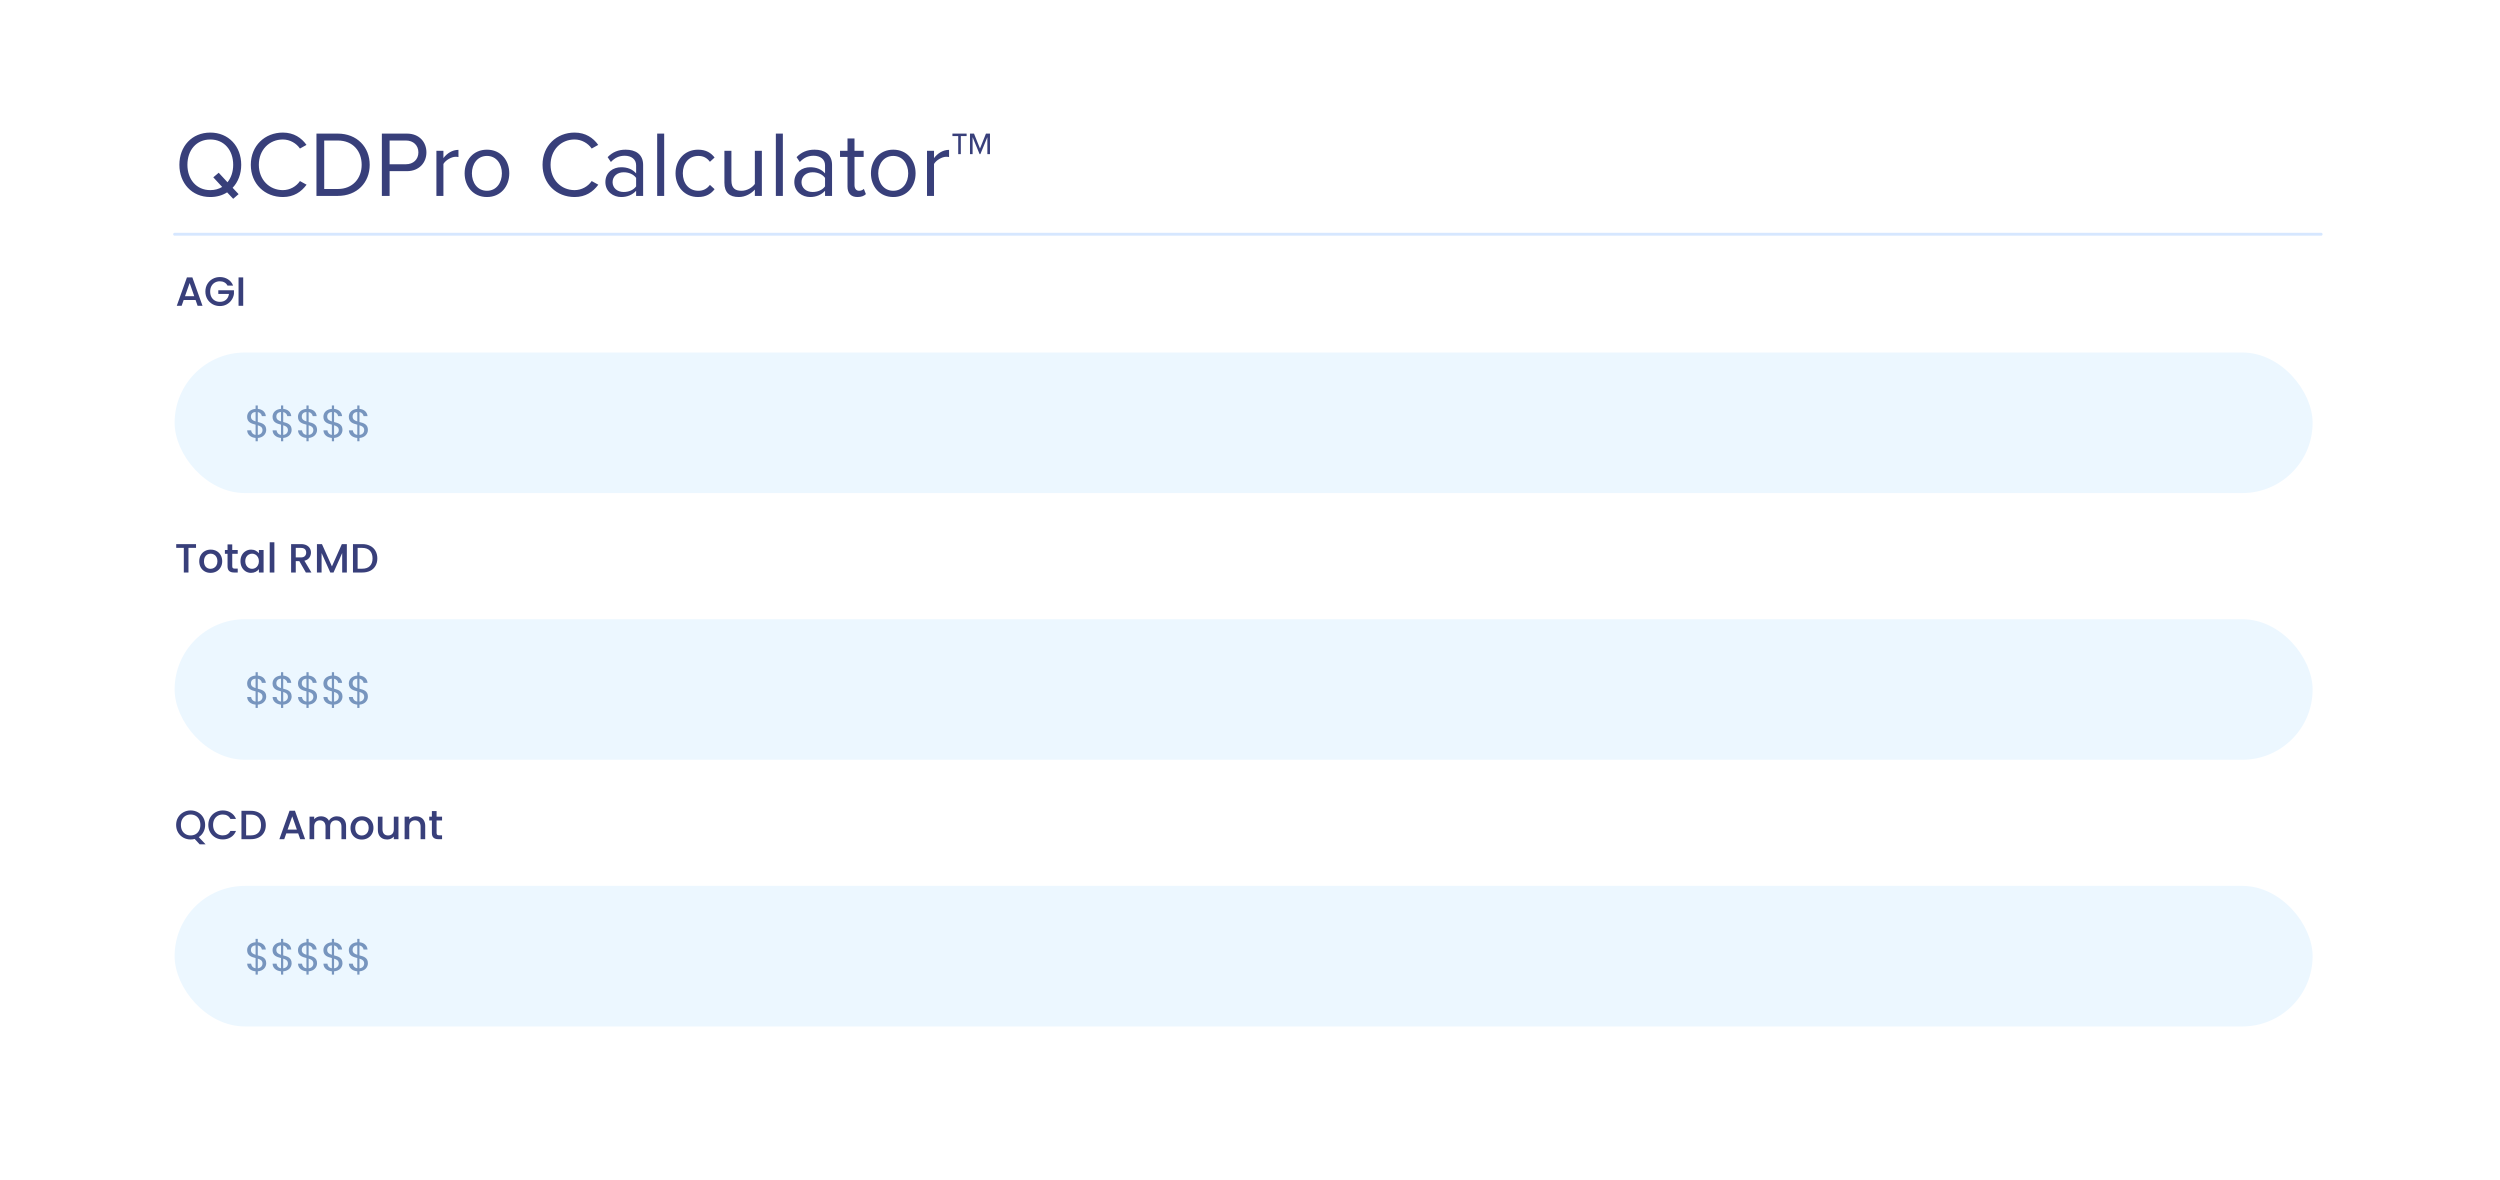 <svg width="587" height="277" viewBox="0 0 587 277" fill="none" xmlns="http://www.w3.org/2000/svg">
<g filter="url(#filter0_d_22996_2730)">
<rect x="7" y="7" width="573" height="263" rx="24" fill="white"/>
</g>
<path d="M41 55L545 55" stroke="#D6E7FF" stroke-width="0.685" stroke-linecap="round"/>
<path d="M45.919 70.443H43.127L42.647 71.805H41.505L43.894 65.127H45.161L47.55 71.805H46.399L45.919 70.443ZM45.612 69.55L44.528 66.451L43.434 69.55H45.612ZM53.416 67.055C53.243 66.723 53.003 66.473 52.696 66.307C52.389 66.134 52.034 66.048 51.631 66.048C51.19 66.048 50.796 66.147 50.451 66.345C50.105 66.544 49.833 66.825 49.635 67.19C49.443 67.554 49.347 67.977 49.347 68.456C49.347 68.936 49.443 69.362 49.635 69.733C49.833 70.097 50.105 70.379 50.451 70.577C50.796 70.775 51.19 70.874 51.631 70.874C52.226 70.874 52.709 70.708 53.08 70.376C53.451 70.043 53.678 69.592 53.761 69.022H51.257V68.149H54.932V69.003C54.862 69.522 54.676 69.998 54.375 70.433C54.081 70.868 53.694 71.217 53.214 71.479C52.741 71.735 52.213 71.863 51.631 71.863C51.004 71.863 50.431 71.719 49.913 71.431C49.395 71.137 48.983 70.731 48.675 70.212C48.375 69.694 48.224 69.109 48.224 68.456C48.224 67.804 48.375 67.219 48.675 66.7C48.983 66.182 49.395 65.779 49.913 65.491C50.438 65.197 51.011 65.05 51.631 65.05C52.341 65.05 52.971 65.226 53.521 65.578C54.078 65.923 54.481 66.416 54.73 67.055H53.416ZM57.105 65.136V71.805H56.011V65.136H57.105Z" fill="#383F7A"/>
<rect x="41" y="82.772" width="502" height="33" rx="16.5" fill="#ECF7FF"/>
<path d="M60.012 103.607V102.83C58.861 102.724 58.054 102.052 58.035 101.035H58.966C59.014 101.534 59.331 102.004 60.012 102.11V99.711C59.053 99.461 58.026 99.183 58.026 97.859C58.026 96.823 58.813 96.084 60.012 96.007V95.21H60.53V96.007C61.624 96.103 62.325 96.746 62.421 97.715H61.49C61.432 97.302 61.116 96.871 60.53 96.746V99.087C61.48 99.327 62.507 99.605 62.507 100.939C62.507 101.832 61.835 102.743 60.53 102.83V103.607H60.012ZM61.634 100.987C61.634 100.306 61.144 100.037 60.53 99.855V102.119C61.24 102.043 61.634 101.563 61.634 100.987ZM58.918 97.811C58.918 98.492 59.398 98.751 60.012 98.943V96.727C59.369 96.784 58.918 97.13 58.918 97.811ZM65.981 103.607V102.83C64.83 102.724 64.024 102.052 64.005 101.035H64.935C64.983 101.534 65.3 102.004 65.981 102.11V99.711C65.022 99.461 63.995 99.183 63.995 97.859C63.995 96.823 64.782 96.084 65.981 96.007V95.21H66.499V96.007C67.593 96.103 68.294 96.746 68.39 97.715H67.459C67.401 97.302 67.085 96.871 66.499 96.746V99.087C67.45 99.327 68.476 99.605 68.476 100.939C68.476 101.832 67.805 102.743 66.499 102.83V103.607H65.981ZM67.603 100.987C67.603 100.306 67.114 100.037 66.499 99.855V102.119C67.21 102.043 67.603 101.563 67.603 100.987ZM64.887 97.811C64.887 98.492 65.367 98.751 65.981 98.943V96.727C65.338 96.784 64.887 97.13 64.887 97.811ZM71.951 103.607V102.83C70.799 102.724 69.993 102.052 69.974 101.035H70.905C70.953 101.534 71.269 102.004 71.951 102.11V99.711C70.991 99.461 69.964 99.183 69.964 97.859C69.964 96.823 70.751 96.084 71.951 96.007V95.21H72.469V96.007C73.563 96.103 74.263 96.746 74.359 97.715H73.428C73.371 97.302 73.054 96.871 72.469 96.746V99.087C73.419 99.327 74.445 99.605 74.445 100.939C74.445 101.832 73.774 102.743 72.469 102.83V103.607H71.951ZM73.572 100.987C73.572 100.306 73.083 100.037 72.469 99.855V102.119C73.179 102.043 73.572 101.563 73.572 100.987ZM70.857 97.811C70.857 98.492 71.337 98.751 71.951 98.943V96.727C71.308 96.784 70.857 97.13 70.857 97.811ZM77.92 103.607V102.83C76.768 102.724 75.962 102.052 75.943 101.035H76.874C76.922 101.534 77.239 102.004 77.92 102.11V99.711C76.96 99.461 75.933 99.183 75.933 97.859C75.933 96.823 76.72 96.084 77.92 96.007V95.21H78.438V96.007C79.532 96.103 80.233 96.746 80.328 97.715H79.398C79.34 97.302 79.023 96.871 78.438 96.746V99.087C79.388 99.327 80.415 99.605 80.415 100.939C80.415 101.832 79.743 102.743 78.438 102.83V103.607H77.92ZM79.542 100.987C79.542 100.306 79.052 100.037 78.438 99.855V102.119C79.148 102.043 79.542 101.563 79.542 100.987ZM76.826 97.811C76.826 98.492 77.306 98.751 77.92 98.943V96.727C77.277 96.784 76.826 97.13 76.826 97.811ZM83.889 103.607V102.83C82.738 102.724 81.932 102.052 81.912 101.035H82.843C82.891 101.534 83.208 102.004 83.889 102.11V99.711C82.93 99.461 81.903 99.183 81.903 97.859C81.903 96.823 82.69 96.084 83.889 96.007V95.21H84.407V96.007C85.501 96.103 86.202 96.746 86.298 97.715H85.367C85.309 97.302 84.993 96.871 84.407 96.746V99.087C85.357 99.327 86.384 99.605 86.384 100.939C86.384 101.832 85.712 102.743 84.407 102.83V103.607H83.889ZM85.511 100.987C85.511 100.306 85.022 100.037 84.407 99.855V102.119C85.117 102.043 85.511 101.563 85.511 100.987ZM82.795 97.811C82.795 98.492 83.275 98.751 83.889 98.943V96.727C83.246 96.784 82.795 97.13 82.795 97.811Z" fill="#7795BE"/>
<path d="M46.028 127.755V128.647H44.253V134.424H43.159V128.647H41.374V127.755H46.028ZM49.429 134.51C48.931 134.51 48.48 134.398 48.077 134.174C47.673 133.944 47.357 133.624 47.127 133.215C46.896 132.799 46.781 132.319 46.781 131.776C46.781 131.238 46.899 130.762 47.136 130.346C47.373 129.93 47.696 129.61 48.105 129.386C48.515 129.162 48.972 129.05 49.477 129.05C49.983 129.05 50.44 129.162 50.85 129.386C51.259 129.61 51.582 129.93 51.819 130.346C52.056 130.762 52.174 131.238 52.174 131.776C52.174 132.313 52.052 132.789 51.809 133.205C51.566 133.621 51.233 133.944 50.811 134.174C50.395 134.398 49.935 134.51 49.429 134.51ZM49.429 133.56C49.711 133.56 49.973 133.493 50.216 133.359C50.466 133.224 50.667 133.023 50.821 132.754C50.974 132.486 51.051 132.159 51.051 131.776C51.051 131.392 50.978 131.069 50.831 130.806C50.683 130.538 50.488 130.336 50.245 130.202C50.002 130.067 49.74 130 49.458 130C49.177 130 48.914 130.067 48.671 130.202C48.435 130.336 48.246 130.538 48.105 130.806C47.965 131.069 47.894 131.392 47.894 131.776C47.894 132.345 48.038 132.786 48.326 133.1C48.62 133.407 48.988 133.56 49.429 133.56ZM54.532 130.029V132.956C54.532 133.154 54.576 133.298 54.666 133.388C54.762 133.471 54.922 133.512 55.146 133.512H55.817V134.424H54.954C54.461 134.424 54.084 134.309 53.822 134.079C53.559 133.848 53.428 133.474 53.428 132.956V130.029H52.804V129.137H53.428V127.822H54.532V129.137H55.817V130.029H54.532ZM56.461 131.756C56.461 131.225 56.57 130.755 56.787 130.346C57.011 129.936 57.312 129.62 57.689 129.396C58.073 129.165 58.495 129.05 58.956 129.05C59.372 129.05 59.733 129.133 60.04 129.3C60.354 129.46 60.603 129.661 60.789 129.904V129.137H61.892V134.424H60.789V133.637C60.603 133.887 60.35 134.094 60.031 134.261C59.711 134.427 59.346 134.51 58.937 134.51C58.483 134.51 58.067 134.395 57.689 134.165C57.312 133.928 57.011 133.602 56.787 133.186C56.57 132.764 56.461 132.287 56.461 131.756ZM60.789 131.776C60.789 131.411 60.712 131.094 60.558 130.826C60.411 130.557 60.216 130.352 59.973 130.211C59.73 130.071 59.468 130 59.186 130C58.905 130 58.642 130.071 58.399 130.211C58.156 130.346 57.958 130.547 57.804 130.816C57.657 131.078 57.584 131.392 57.584 131.756C57.584 132.121 57.657 132.441 57.804 132.716C57.958 132.991 58.156 133.202 58.399 133.349C58.649 133.49 58.911 133.56 59.186 133.56C59.468 133.56 59.73 133.49 59.973 133.349C60.216 133.208 60.411 133.004 60.558 132.735C60.712 132.46 60.789 132.14 60.789 131.776ZM64.423 127.323V134.424H63.329V127.323H64.423ZM71.816 134.424L70.281 131.756H69.446V134.424H68.352V127.755H70.655C71.167 127.755 71.599 127.844 71.95 128.024C72.309 128.203 72.574 128.443 72.747 128.743C72.926 129.044 73.015 129.38 73.015 129.751C73.015 130.186 72.888 130.582 72.632 130.941C72.382 131.293 71.995 131.532 71.471 131.66L73.121 134.424H71.816ZM69.446 130.883H70.655C71.064 130.883 71.371 130.781 71.576 130.576C71.787 130.371 71.893 130.096 71.893 129.751C71.893 129.405 71.79 129.137 71.586 128.945C71.381 128.746 71.071 128.647 70.655 128.647H69.446V130.883ZM81.439 127.755V134.424H80.345V129.856L78.311 134.424H77.553L75.509 129.856V134.424H74.415V127.755H75.595L77.936 132.985L80.268 127.755H81.439ZM85.055 127.755C85.765 127.755 86.386 127.892 86.917 128.167C87.454 128.436 87.867 128.826 88.154 129.338C88.449 129.844 88.596 130.435 88.596 131.113C88.596 131.791 88.449 132.38 88.154 132.879C87.867 133.378 87.454 133.762 86.917 134.031C86.386 134.293 85.765 134.424 85.055 134.424H82.877V127.755H85.055ZM85.055 133.532C85.835 133.532 86.434 133.32 86.85 132.898C87.265 132.476 87.473 131.881 87.473 131.113C87.473 130.339 87.265 129.735 86.85 129.3C86.434 128.865 85.835 128.647 85.055 128.647H83.971V133.532H85.055Z" fill="#383F7A"/>
<rect x="41" y="145.391" width="502" height="33" rx="16.5" fill="#ECF7FF"/>
<path d="M60.012 166.225V165.448C58.861 165.343 58.054 164.671 58.035 163.654H58.966C59.014 164.153 59.331 164.623 60.012 164.729V162.33C59.053 162.08 58.026 161.802 58.026 160.478C58.026 159.441 58.813 158.702 60.012 158.626V157.829H60.53V158.626C61.624 158.722 62.325 159.364 62.421 160.334H61.49C61.432 159.921 61.116 159.489 60.53 159.364V161.706C61.48 161.946 62.507 162.224 62.507 163.558C62.507 164.45 61.835 165.362 60.53 165.448V166.225H60.012ZM61.634 163.606C61.634 162.924 61.144 162.656 60.53 162.473V164.738C61.24 164.661 61.634 164.182 61.634 163.606ZM58.918 160.43C58.918 161.111 59.398 161.37 60.012 161.562V159.345C59.369 159.403 58.918 159.748 58.918 160.43ZM65.981 166.225V165.448C64.83 165.343 64.024 164.671 64.005 163.654H64.935C64.983 164.153 65.3 164.623 65.981 164.729V162.33C65.022 162.08 63.995 161.802 63.995 160.478C63.995 159.441 64.782 158.702 65.981 158.626V157.829H66.499V158.626C67.593 158.722 68.294 159.364 68.39 160.334H67.459C67.401 159.921 67.085 159.489 66.499 159.364V161.706C67.45 161.946 68.476 162.224 68.476 163.558C68.476 164.45 67.805 165.362 66.499 165.448V166.225H65.981ZM67.603 163.606C67.603 162.924 67.114 162.656 66.499 162.473V164.738C67.21 164.661 67.603 164.182 67.603 163.606ZM64.887 160.43C64.887 161.111 65.367 161.37 65.981 161.562V159.345C65.338 159.403 64.887 159.748 64.887 160.43ZM71.951 166.225V165.448C70.799 165.343 69.993 164.671 69.974 163.654H70.905C70.953 164.153 71.269 164.623 71.951 164.729V162.33C70.991 162.08 69.964 161.802 69.964 160.478C69.964 159.441 70.751 158.702 71.951 158.626V157.829H72.469V158.626C73.563 158.722 74.263 159.364 74.359 160.334H73.428C73.371 159.921 73.054 159.489 72.469 159.364V161.706C73.419 161.946 74.445 162.224 74.445 163.558C74.445 164.45 73.774 165.362 72.469 165.448V166.225H71.951ZM73.572 163.606C73.572 162.924 73.083 162.656 72.469 162.473V164.738C73.179 164.661 73.572 164.182 73.572 163.606ZM70.857 160.43C70.857 161.111 71.337 161.37 71.951 161.562V159.345C71.308 159.403 70.857 159.748 70.857 160.43ZM77.92 166.225V165.448C76.768 165.343 75.962 164.671 75.943 163.654H76.874C76.922 164.153 77.239 164.623 77.92 164.729V162.33C76.96 162.08 75.933 161.802 75.933 160.478C75.933 159.441 76.72 158.702 77.92 158.626V157.829H78.438V158.626C79.532 158.722 80.233 159.364 80.328 160.334H79.398C79.34 159.921 79.023 159.489 78.438 159.364V161.706C79.388 161.946 80.415 162.224 80.415 163.558C80.415 164.45 79.743 165.362 78.438 165.448V166.225H77.92ZM79.542 163.606C79.542 162.924 79.052 162.656 78.438 162.473V164.738C79.148 164.661 79.542 164.182 79.542 163.606ZM76.826 160.43C76.826 161.111 77.306 161.37 77.92 161.562V159.345C77.277 159.403 76.826 159.748 76.826 160.43ZM83.889 166.225V165.448C82.738 165.343 81.932 164.671 81.912 163.654H82.843C82.891 164.153 83.208 164.623 83.889 164.729V162.33C82.93 162.08 81.903 161.802 81.903 160.478C81.903 159.441 82.69 158.702 83.889 158.626V157.829H84.407V158.626C85.501 158.722 86.202 159.364 86.298 160.334H85.367C85.309 159.921 84.993 159.489 84.407 159.364V161.706C85.357 161.946 86.384 162.224 86.384 163.558C86.384 164.45 85.712 165.362 84.407 165.448V166.225H83.889ZM85.511 163.606C85.511 162.924 85.022 162.656 84.407 162.473V164.738C85.117 164.661 85.511 164.182 85.511 163.606ZM82.795 160.43C82.795 161.111 83.275 161.37 83.889 161.562V159.345C83.246 159.403 82.795 159.748 82.795 160.43Z" fill="#7795BE"/>
<path d="M46.882 198.252L45.712 196.985C45.424 197.068 45.107 197.11 44.762 197.11C44.141 197.11 43.569 196.966 43.044 196.678C42.526 196.384 42.113 195.978 41.806 195.459C41.505 194.935 41.355 194.346 41.355 193.694C41.355 193.041 41.505 192.456 41.806 191.938C42.113 191.42 42.526 191.017 43.044 190.729C43.569 190.434 44.141 190.287 44.762 190.287C45.389 190.287 45.961 190.434 46.479 190.729C47.004 191.017 47.416 191.42 47.717 191.938C48.018 192.456 48.168 193.041 48.168 193.694C48.168 194.308 48.034 194.864 47.765 195.363C47.503 195.856 47.138 196.253 46.671 196.553L48.274 198.252H46.882ZM42.478 193.694C42.478 194.186 42.574 194.621 42.766 194.999C42.964 195.37 43.236 195.658 43.581 195.862C43.927 196.061 44.32 196.16 44.762 196.16C45.203 196.16 45.596 196.061 45.942 195.862C46.287 195.658 46.556 195.37 46.748 194.999C46.946 194.621 47.045 194.186 47.045 193.694C47.045 193.201 46.946 192.769 46.748 192.398C46.556 192.027 46.287 191.743 45.942 191.544C45.596 191.346 45.203 191.247 44.762 191.247C44.32 191.247 43.927 191.346 43.581 191.544C43.236 191.743 42.964 192.027 42.766 192.398C42.574 192.769 42.478 193.201 42.478 193.694ZM48.908 193.694C48.908 193.041 49.058 192.456 49.359 191.938C49.666 191.42 50.079 191.017 50.597 190.729C51.121 190.434 51.694 190.287 52.315 190.287C53.025 190.287 53.655 190.463 54.205 190.815C54.761 191.16 55.164 191.653 55.414 192.293H54.099C53.927 191.941 53.687 191.679 53.38 191.506C53.073 191.333 52.718 191.247 52.315 191.247C51.873 191.247 51.48 191.346 51.134 191.544C50.789 191.743 50.517 192.027 50.319 192.398C50.127 192.769 50.031 193.201 50.031 193.694C50.031 194.186 50.127 194.618 50.319 194.989C50.517 195.36 50.789 195.648 51.134 195.853C51.48 196.051 51.873 196.15 52.315 196.15C52.718 196.15 53.073 196.064 53.38 195.891C53.687 195.718 53.927 195.456 54.099 195.104H55.414C55.164 195.744 54.761 196.237 54.205 196.582C53.655 196.928 53.025 197.1 52.315 197.1C51.688 197.1 51.115 196.956 50.597 196.668C50.079 196.374 49.666 195.968 49.359 195.45C49.058 194.932 48.908 194.346 48.908 193.694ZM58.873 190.374C59.583 190.374 60.203 190.511 60.734 190.786C61.272 191.055 61.684 191.445 61.972 191.957C62.266 192.462 62.414 193.054 62.414 193.732C62.414 194.41 62.266 194.999 61.972 195.498C61.684 195.997 61.272 196.381 60.734 196.649C60.203 196.912 59.583 197.043 58.873 197.043H56.694V190.374H58.873ZM58.873 196.15C59.653 196.15 60.251 195.939 60.667 195.517C61.083 195.095 61.291 194.5 61.291 193.732C61.291 192.958 61.083 192.354 60.667 191.919C60.251 191.484 59.653 191.266 58.873 191.266H57.788V196.15H58.873ZM70.011 195.68H67.219L66.739 197.043H65.597L67.986 190.364H69.253L71.642 197.043H70.491L70.011 195.68ZM69.704 194.788L68.62 191.688L67.526 194.788H69.704ZM79.082 191.669C79.498 191.669 79.868 191.755 80.195 191.928C80.527 192.101 80.787 192.357 80.972 192.696C81.164 193.035 81.26 193.444 81.26 193.924V197.043H80.176V194.087C80.176 193.614 80.057 193.252 79.82 193.003C79.584 192.747 79.261 192.619 78.851 192.619C78.442 192.619 78.116 192.747 77.873 193.003C77.636 193.252 77.517 193.614 77.517 194.087V197.043H76.433V194.087C76.433 193.614 76.315 193.252 76.078 193.003C75.841 192.747 75.518 192.619 75.109 192.619C74.7 192.619 74.373 192.747 74.13 193.003C73.894 193.252 73.775 193.614 73.775 194.087V197.043H72.681V191.755H73.775V192.36C73.954 192.142 74.181 191.973 74.457 191.851C74.732 191.73 75.026 191.669 75.339 191.669C75.761 191.669 76.139 191.759 76.472 191.938C76.804 192.117 77.06 192.376 77.239 192.715C77.399 192.395 77.649 192.142 77.988 191.957C78.327 191.765 78.691 191.669 79.082 191.669ZM84.945 197.129C84.446 197.129 83.995 197.017 83.592 196.793C83.189 196.563 82.873 196.243 82.642 195.834C82.412 195.418 82.297 194.938 82.297 194.394C82.297 193.857 82.415 193.38 82.652 192.964C82.889 192.549 83.212 192.229 83.621 192.005C84.031 191.781 84.488 191.669 84.993 191.669C85.499 191.669 85.956 191.781 86.365 192.005C86.775 192.229 87.098 192.549 87.335 192.964C87.571 193.38 87.69 193.857 87.69 194.394C87.69 194.932 87.568 195.408 87.325 195.824C87.082 196.24 86.749 196.563 86.327 196.793C85.911 197.017 85.451 197.129 84.945 197.129ZM84.945 196.179C85.227 196.179 85.489 196.112 85.732 195.978C85.982 195.843 86.183 195.642 86.337 195.373C86.49 195.104 86.567 194.778 86.567 194.394C86.567 194.01 86.493 193.687 86.346 193.425C86.199 193.156 86.004 192.955 85.761 192.821C85.518 192.686 85.256 192.619 84.974 192.619C84.693 192.619 84.43 192.686 84.187 192.821C83.951 192.955 83.762 193.156 83.621 193.425C83.48 193.687 83.41 194.01 83.41 194.394C83.41 194.964 83.554 195.405 83.842 195.718C84.136 196.026 84.504 196.179 84.945 196.179ZM93.559 191.755V197.043H92.466V196.419C92.293 196.637 92.066 196.809 91.784 196.937C91.509 197.059 91.215 197.119 90.901 197.119C90.486 197.119 90.111 197.033 89.779 196.86C89.452 196.688 89.193 196.432 89.001 196.093C88.816 195.754 88.723 195.344 88.723 194.864V191.755H89.808V194.701C89.808 195.175 89.926 195.539 90.162 195.795C90.399 196.045 90.722 196.17 91.132 196.17C91.541 196.17 91.864 196.045 92.101 195.795C92.344 195.539 92.466 195.175 92.466 194.701V191.755H93.559ZM97.67 191.669C98.086 191.669 98.457 191.755 98.784 191.928C99.116 192.101 99.375 192.357 99.561 192.696C99.746 193.035 99.839 193.444 99.839 193.924V197.043H98.755V194.087C98.755 193.614 98.636 193.252 98.4 193.003C98.163 192.747 97.84 192.619 97.43 192.619C97.021 192.619 96.695 192.747 96.452 193.003C96.215 193.252 96.097 193.614 96.097 194.087V197.043H95.003V191.755H96.097V192.36C96.276 192.142 96.503 191.973 96.778 191.851C97.059 191.73 97.357 191.669 97.67 191.669ZM102.511 192.648V195.575C102.511 195.773 102.555 195.917 102.645 196.006C102.741 196.09 102.901 196.131 103.125 196.131H103.797V197.043H102.933C102.44 197.043 102.063 196.928 101.801 196.697C101.538 196.467 101.407 196.093 101.407 195.575V192.648H100.783V191.755H101.407V190.441H102.511V191.755H103.797V192.648H102.511Z" fill="#383F7A"/>
<rect x="41" y="208.009" width="502" height="33" rx="16.5" fill="#ECF7FF"/>
<path d="M60.012 228.844V228.067C58.861 227.961 58.054 227.29 58.035 226.273H58.966C59.014 226.772 59.331 227.242 60.012 227.347V224.948C59.053 224.699 58.026 224.421 58.026 223.096C58.026 222.06 58.813 221.321 60.012 221.244V220.448H60.53V221.244C61.624 221.34 62.325 221.983 62.421 222.952H61.49C61.432 222.54 61.116 222.108 60.53 221.983V224.325C61.48 224.564 62.507 224.843 62.507 226.177C62.507 227.069 61.835 227.981 60.53 228.067V228.844H60.012ZM61.634 226.225C61.634 225.543 61.144 225.275 60.53 225.092V227.357C61.24 227.28 61.634 226.8 61.634 226.225ZM58.918 223.048C58.918 223.73 59.398 223.989 60.012 224.181V221.964C59.369 222.022 58.918 222.367 58.918 223.048ZM65.981 228.844V228.067C64.83 227.961 64.024 227.29 64.005 226.273H64.935C64.983 226.772 65.3 227.242 65.981 227.347V224.948C65.022 224.699 63.995 224.421 63.995 223.096C63.995 222.06 64.782 221.321 65.981 221.244V220.448H66.499V221.244C67.593 221.34 68.294 221.983 68.39 222.952H67.459C67.401 222.54 67.085 222.108 66.499 221.983V224.325C67.45 224.564 68.476 224.843 68.476 226.177C68.476 227.069 67.805 227.981 66.499 228.067V228.844H65.981ZM67.603 226.225C67.603 225.543 67.114 225.275 66.499 225.092V227.357C67.21 227.28 67.603 226.8 67.603 226.225ZM64.887 223.048C64.887 223.73 65.367 223.989 65.981 224.181V221.964C65.338 222.022 64.887 222.367 64.887 223.048ZM71.951 228.844V228.067C70.799 227.961 69.993 227.29 69.974 226.273H70.905C70.953 226.772 71.269 227.242 71.951 227.347V224.948C70.991 224.699 69.964 224.421 69.964 223.096C69.964 222.06 70.751 221.321 71.951 221.244V220.448H72.469V221.244C73.563 221.34 74.263 221.983 74.359 222.952H73.428C73.371 222.54 73.054 222.108 72.469 221.983V224.325C73.419 224.564 74.445 224.843 74.445 226.177C74.445 227.069 73.774 227.981 72.469 228.067V228.844H71.951ZM73.572 226.225C73.572 225.543 73.083 225.275 72.469 225.092V227.357C73.179 227.28 73.572 226.8 73.572 226.225ZM70.857 223.048C70.857 223.73 71.337 223.989 71.951 224.181V221.964C71.308 222.022 70.857 222.367 70.857 223.048ZM77.92 228.844V228.067C76.768 227.961 75.962 227.29 75.943 226.273H76.874C76.922 226.772 77.239 227.242 77.92 227.347V224.948C76.96 224.699 75.933 224.421 75.933 223.096C75.933 222.06 76.72 221.321 77.92 221.244V220.448H78.438V221.244C79.532 221.34 80.233 221.983 80.328 222.952H79.398C79.34 222.54 79.023 222.108 78.438 221.983V224.325C79.388 224.564 80.415 224.843 80.415 226.177C80.415 227.069 79.743 227.981 78.438 228.067V228.844H77.92ZM79.542 226.225C79.542 225.543 79.052 225.275 78.438 225.092V227.357C79.148 227.28 79.542 226.8 79.542 226.225ZM76.826 223.048C76.826 223.73 77.306 223.989 77.92 224.181V221.964C77.277 222.022 76.826 222.367 76.826 223.048ZM83.889 228.844V228.067C82.738 227.961 81.932 227.29 81.912 226.273H82.843C82.891 226.772 83.208 227.242 83.889 227.347V224.948C82.93 224.699 81.903 224.421 81.903 223.096C81.903 222.06 82.69 221.321 83.889 221.244V220.448H84.407V221.244C85.501 221.34 86.202 221.983 86.298 222.952H85.367C85.309 222.54 84.993 222.108 84.407 221.983V224.325C85.357 224.564 86.384 224.843 86.384 226.177C86.384 227.069 85.712 227.981 84.407 228.067V228.844H83.889ZM85.511 226.225C85.511 225.543 85.022 225.275 84.407 225.092V227.357C85.117 227.28 85.511 226.8 85.511 226.225ZM82.795 223.048C82.795 223.73 83.275 223.989 83.889 224.181V221.964C83.246 222.022 82.795 222.367 82.795 223.048Z" fill="#7795BE"/>
<path d="M49.379 46.263C45.036 46.263 42.119 43.017 42.119 38.696C42.119 34.375 45.036 31.129 49.379 31.129C53.699 31.129 56.639 34.375 56.639 38.696C56.639 40.868 55.893 42.754 54.621 44.092L56.024 45.583L54.752 46.68L53.327 45.166C52.23 45.868 50.892 46.263 49.379 46.263ZM49.379 44.64C50.431 44.64 51.374 44.377 52.164 43.894L50.08 41.635L51.352 40.56L53.414 42.798C54.27 41.745 54.752 40.319 54.752 38.696C54.752 35.275 52.647 32.752 49.379 32.752C46.089 32.752 44.005 35.275 44.005 38.696C44.005 42.096 46.089 44.64 49.379 44.64ZM66.413 46.263C62.202 46.263 58.89 43.193 58.89 38.696C58.89 34.2 62.202 31.129 66.413 31.129C69.001 31.129 70.8 32.379 71.962 34.024L70.427 34.88C69.593 33.651 68.08 32.752 66.413 32.752C63.211 32.752 60.776 35.209 60.776 38.696C60.776 42.162 63.211 44.64 66.413 44.64C68.08 44.64 69.593 43.763 70.427 42.513L71.984 43.368C70.756 45.035 69.001 46.263 66.413 46.263ZM79.305 46H74.304V31.37H79.305C83.845 31.37 86.806 34.551 86.806 38.696C86.806 42.864 83.845 46 79.305 46ZM79.305 44.377C82.858 44.377 84.92 41.833 84.92 38.696C84.92 35.538 82.924 32.993 79.305 32.993H76.125V44.377H79.305ZM91.482 46H89.662V31.37H95.54C98.479 31.37 100.124 33.388 100.124 35.779C100.124 38.17 98.435 40.188 95.54 40.188H91.482V46ZM95.321 38.565C97.053 38.565 98.238 37.424 98.238 35.779C98.238 34.134 97.053 32.993 95.321 32.993H91.482V38.565H95.321ZM104.114 46H102.469V35.406H104.114V37.117C104.969 35.998 106.198 35.187 107.645 35.187V36.876C107.448 36.832 107.25 36.81 106.987 36.81C105.978 36.81 104.597 37.643 104.114 38.499V46ZM114.337 46.263C111.112 46.263 109.095 43.763 109.095 40.692C109.095 37.621 111.112 35.143 114.337 35.143C117.561 35.143 119.579 37.621 119.579 40.692C119.579 43.763 117.561 46.263 114.337 46.263ZM114.337 44.794C116.596 44.794 117.846 42.864 117.846 40.692C117.846 38.543 116.596 36.612 114.337 36.612C112.078 36.612 110.805 38.543 110.805 40.692C110.805 42.864 112.078 44.794 114.337 44.794ZM134.912 46.263C130.701 46.263 127.389 43.193 127.389 38.696C127.389 34.2 130.701 31.129 134.912 31.129C137.5 31.129 139.299 32.379 140.461 34.024L138.926 34.88C138.092 33.651 136.579 32.752 134.912 32.752C131.71 32.752 129.275 35.209 129.275 38.696C129.275 42.162 131.71 44.64 134.912 44.64C136.579 44.64 138.092 43.763 138.926 42.513L140.483 43.368C139.255 45.035 137.5 46.263 134.912 46.263ZM151.006 46H149.361V44.794C148.484 45.759 147.277 46.263 145.852 46.263C144.053 46.263 142.145 45.057 142.145 42.754C142.145 40.385 144.053 39.267 145.852 39.267C147.299 39.267 148.506 39.727 149.361 40.714V38.806C149.361 37.38 148.221 36.569 146.685 36.569C145.413 36.569 144.382 37.029 143.439 38.038L142.671 36.898C143.812 35.713 145.172 35.143 146.905 35.143C149.142 35.143 151.006 36.152 151.006 38.718V46ZM146.444 45.079C147.606 45.079 148.725 44.64 149.361 43.763V41.767C148.725 40.889 147.606 40.451 146.444 40.451C144.909 40.451 143.834 41.416 143.834 42.776C143.834 44.114 144.909 45.079 146.444 45.079ZM155.949 46H154.304V31.37H155.949V46ZM163.902 46.263C160.743 46.263 158.616 43.85 158.616 40.692C158.616 37.556 160.743 35.143 163.902 35.143C165.832 35.143 166.973 35.933 167.784 36.985L166.687 37.994C165.986 37.029 165.086 36.612 163.99 36.612C161.73 36.612 160.327 38.345 160.327 40.692C160.327 43.039 161.73 44.794 163.99 44.794C165.086 44.794 165.986 44.355 166.687 43.412L167.784 44.421C166.973 45.474 165.832 46.263 163.902 46.263ZM178.885 46H177.24V44.508C176.428 45.43 175.047 46.263 173.467 46.263C171.252 46.263 170.09 45.188 170.09 42.886V35.406H171.735V42.381C171.735 44.245 172.678 44.794 174.103 44.794C175.398 44.794 176.626 44.048 177.24 43.193V35.406H178.885V46ZM183.815 46H182.17V31.37H183.815V46ZM195.365 46H193.72V44.794C192.843 45.759 191.637 46.263 190.211 46.263C188.413 46.263 186.504 45.057 186.504 42.754C186.504 40.385 188.413 39.267 190.211 39.267C191.659 39.267 192.865 39.727 193.72 40.714V38.806C193.72 37.38 192.58 36.569 191.045 36.569C189.772 36.569 188.742 37.029 187.798 38.038L187.031 36.898C188.171 35.713 189.531 35.143 191.264 35.143C193.501 35.143 195.365 36.152 195.365 38.718V46ZM190.803 45.079C191.966 45.079 193.084 44.64 193.72 43.763V41.767C193.084 40.889 191.966 40.451 190.803 40.451C189.268 40.451 188.193 41.416 188.193 42.776C188.193 44.114 189.268 45.079 190.803 45.079ZM201.339 46.263C199.782 46.263 198.992 45.364 198.992 43.785V36.854H197.237V35.406H198.992V32.511H200.637V35.406H202.786V36.854H200.637V43.434C200.637 44.223 200.988 44.794 201.712 44.794C202.172 44.794 202.611 44.596 202.83 44.355L203.313 45.583C202.896 45.978 202.304 46.263 201.339 46.263ZM209.738 46.263C206.514 46.263 204.496 43.763 204.496 40.692C204.496 37.621 206.514 35.143 209.738 35.143C212.962 35.143 214.98 37.621 214.98 40.692C214.98 43.763 212.962 46.263 209.738 46.263ZM209.738 44.794C211.997 44.794 213.247 42.864 213.247 40.692C213.247 38.543 211.997 36.612 209.738 36.612C207.479 36.612 206.207 38.543 206.207 40.692C206.207 42.864 207.479 44.794 209.738 44.794ZM219.307 46H217.662V35.406H219.307V37.117C220.162 35.998 221.391 35.187 222.838 35.187V36.876C222.641 36.832 222.443 36.81 222.18 36.81C221.171 36.81 219.789 37.643 219.307 38.499V46ZM232.447 36.196H231.832V32.204L230.187 36.196H230.012L228.367 32.204V36.196H227.753V31.37H228.696L230.1 34.88L231.503 31.37H232.447V36.196ZM226.963 31.941H225.603V36.196H224.989V31.941H223.629V31.37H226.963V31.941Z" fill="#383F7A"/>
<defs>
<filter id="filter0_d_22996_2730" x="0.146" y="0.146" width="586.708" height="276.708" filterUnits="userSpaceOnUse" color-interpolation-filters="sRGB">
<feFlood flood-opacity="0" result="BackgroundImageFix"/>
<feColorMatrix in="SourceAlpha" type="matrix" values="0 0 0 0 0 0 0 0 0 0 0 0 0 0 0 0 0 0 127 0" result="hardAlpha"/>
<feOffset/>
<feGaussianBlur stdDeviation="3.427"/>
<feComposite in2="hardAlpha" operator="out"/>
<feColorMatrix type="matrix" values="0 0 0 0 0 0 0 0 0 0 0 0 0 0 0 0 0 0 0.1 0"/>
<feBlend mode="normal" in2="BackgroundImageFix" result="effect1_dropShadow_22996_2730"/>
<feBlend mode="normal" in="SourceGraphic" in2="effect1_dropShadow_22996_2730" result="shape"/>
</filter>
</defs>
</svg>
